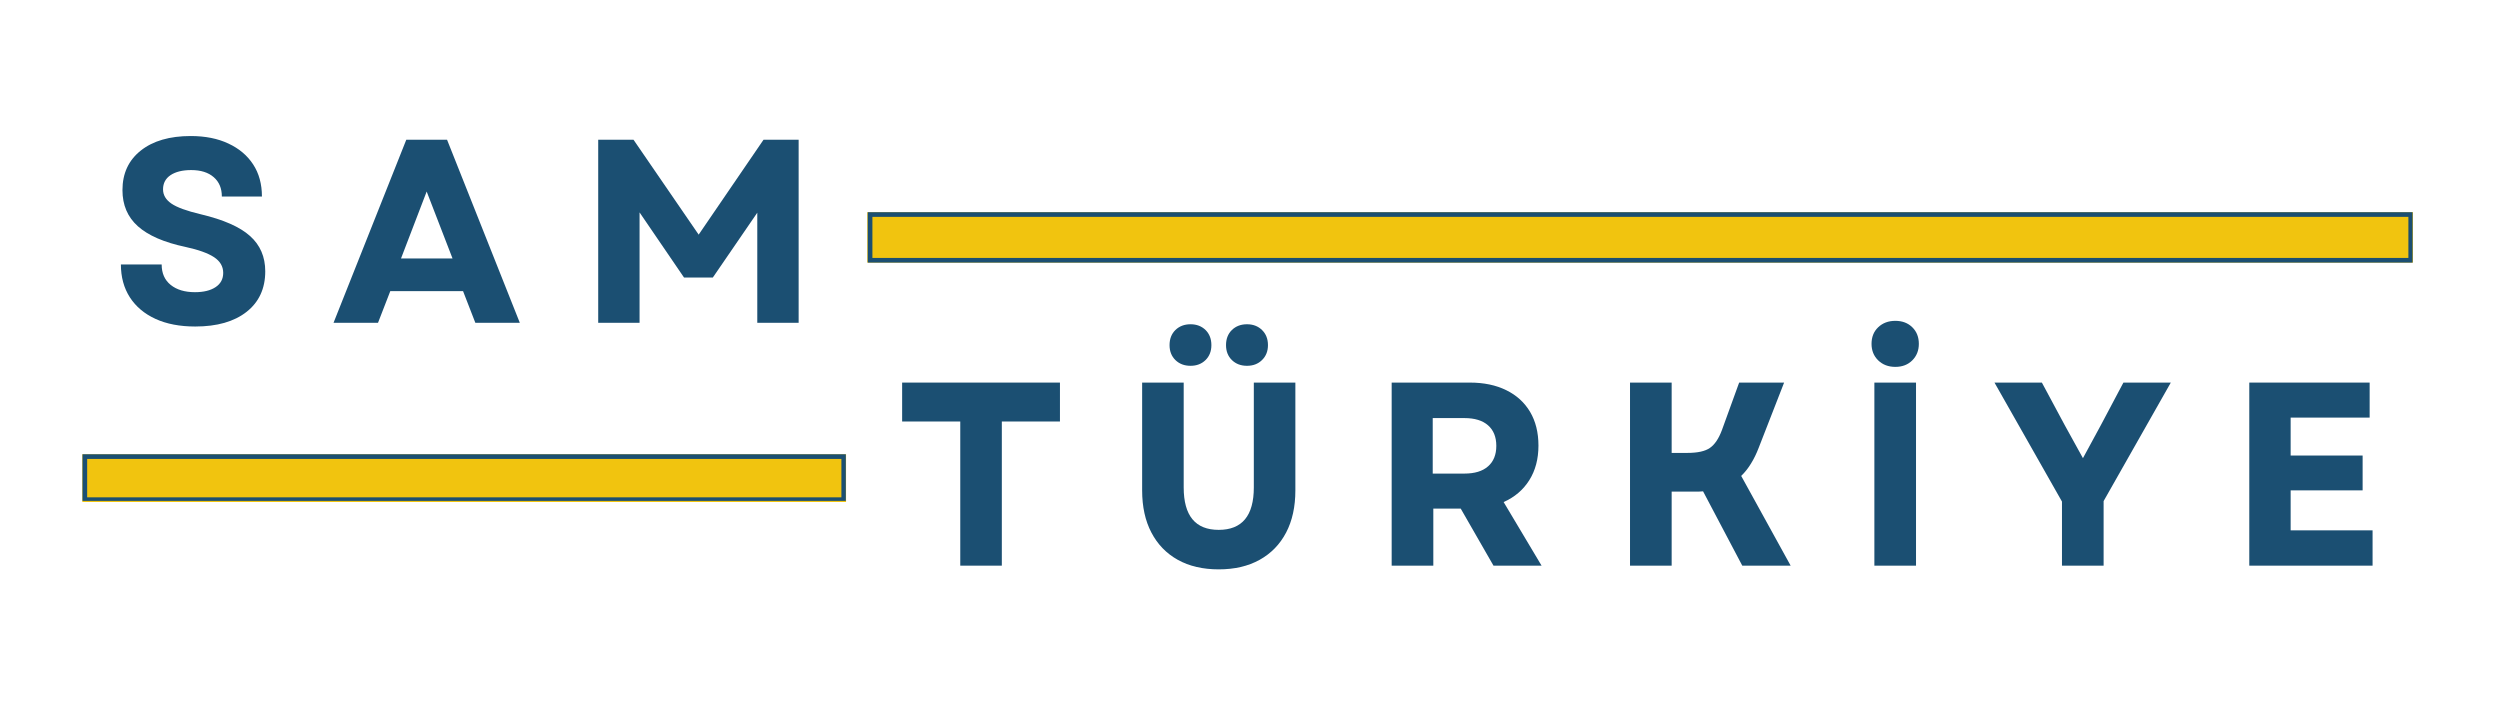 <?xml version="1.0" encoding="UTF-8"?> <svg xmlns="http://www.w3.org/2000/svg" xmlns:xlink="http://www.w3.org/1999/xlink" width="534" zoomAndPan="magnify" viewBox="0 0 400.5 115.5" height="154" preserveAspectRatio="xMidYMid meet" version="1.0"><defs><g></g><clipPath id="49b26d2366"><path d="M 138.934 33.996 L 386.57 33.996 L 386.57 42.074 L 138.934 42.074 Z M 138.934 33.996 " clip-rule="nonzero"></path></clipPath><clipPath id="833b7159ea"><path d="M 139.012 33.996 L 386.492 33.996 L 386.492 42.07 L 139.012 42.07 Z M 139.012 33.996 " clip-rule="nonzero"></path></clipPath><clipPath id="65a2f9bd4a"><path d="M 13.188 72.773 L 135.539 72.773 L 135.539 80.422 L 13.188 80.422 Z M 13.188 72.773 " clip-rule="nonzero"></path></clipPath><clipPath id="34cfa8ea44"><path d="M 13.215 72.773 L 135.5 72.773 L 135.5 80.242 L 13.215 80.242 Z M 13.215 72.773 " clip-rule="nonzero"></path></clipPath></defs><g clip-path="url(#49b26d2366)"><path fill="#f1c40f" d="M 138.934 33.996 L 386.562 33.996 L 386.562 42.074 L 138.934 42.074 Z M 138.934 33.996 " fill-opacity="1" fill-rule="nonzero"></path></g><g clip-path="url(#833b7159ea)"><path stroke-linecap="butt" transform="matrix(0.747, 0, 0, 0.747, 139.014, 33.995)" fill="none" stroke-linejoin="miter" d="M -0.002 0.002 L 331.4 0.002 L 331.4 10.814 L -0.002 10.814 Z M -0.002 0.002 " stroke="#1b4f72" stroke-width="2" stroke-opacity="1" stroke-miterlimit="4"></path></g><g fill="#1b4f72" fill-opacity="1"><g transform="translate(17.524, 51.714)"><g><path d="M 13.75 0.594 C 11.289 0.594 9.172 0.188 7.391 -0.625 C 5.617 -1.438 4.25 -2.586 3.281 -4.078 C 2.32 -5.578 1.844 -7.332 1.844 -9.344 L 8.375 -9.344 C 8.375 -7.945 8.852 -6.859 9.812 -6.078 C 10.781 -5.297 12.078 -4.906 13.703 -4.906 C 15.098 -4.906 16.203 -5.176 17.016 -5.719 C 17.828 -6.258 18.234 -7.02 18.234 -8 C 18.234 -9.031 17.742 -9.867 16.766 -10.516 C 15.785 -11.16 14.258 -11.707 12.188 -12.156 C 8.758 -12.883 6.219 -13.988 4.562 -15.469 C 2.914 -16.945 2.094 -18.875 2.094 -21.25 C 2.094 -23.926 3.07 -26.039 5.031 -27.594 C 6.988 -29.145 9.656 -29.922 13.031 -29.922 C 15.352 -29.922 17.363 -29.52 19.062 -28.719 C 20.77 -27.926 22.094 -26.812 23.031 -25.375 C 23.969 -23.938 24.438 -22.223 24.438 -20.234 L 18.016 -20.234 C 18.016 -21.547 17.582 -22.578 16.719 -23.328 C 15.852 -24.086 14.648 -24.469 13.109 -24.469 C 11.711 -24.469 10.609 -24.195 9.797 -23.656 C 8.992 -23.113 8.594 -22.352 8.594 -21.375 C 8.594 -20.477 9.035 -19.723 9.922 -19.109 C 10.816 -18.492 12.383 -17.922 14.625 -17.391 C 18.281 -16.523 20.914 -15.363 22.531 -13.906 C 24.156 -12.457 24.969 -10.57 24.969 -8.25 C 24.969 -5.488 23.969 -3.32 21.969 -1.75 C 19.977 -0.188 17.238 0.594 13.75 0.594 Z M 13.75 0.594 "></path></g></g></g><g fill="#1b4f72" fill-opacity="1"><g transform="translate(53.056, 51.714)"><g><path d="M 0.375 0 L 12.031 -29.328 L 18.562 -29.328 L 30.219 0 L 23.094 0 L 21.125 -5.078 L 9.469 -5.078 L 7.5 0 Z M 11.188 -10.312 L 19.438 -10.312 L 15.297 -21.031 Z M 11.188 -10.312 "></path></g></g></g><g fill="#1b4f72" fill-opacity="1"><g transform="translate(92.317, 51.714)"><g><path d="M 3.516 0 L 3.516 -29.328 L 9.172 -29.328 L 19.609 -14.125 L 30 -29.328 L 35.625 -29.328 L 35.625 0 L 29 0 L 29 -17.641 L 21.875 -7.25 L 17.266 -7.25 L 10.141 -17.688 L 10.141 0 Z M 3.516 0 "></path></g></g></g><g fill="#1b4f72" fill-opacity="1"><g transform="translate(143.273, 90.618)"><g><path d="M 10.562 0 L 10.562 -23.094 L 1.25 -23.094 L 1.25 -29.328 L 26.531 -29.328 L 26.531 -23.094 L 17.219 -23.094 L 17.219 0 Z M 10.562 0 "></path></g></g></g><g fill="#1b4f72" fill-opacity="1"><g transform="translate(179.737, 90.618)"><g><path d="M 15.5 0.594 C 12.957 0.594 10.77 0.082 8.938 -0.938 C 7.113 -1.957 5.707 -3.41 4.719 -5.297 C 3.727 -7.18 3.234 -9.438 3.234 -12.062 L 3.234 -29.328 L 9.891 -29.328 L 9.891 -12.531 C 9.891 -8 11.758 -5.734 15.5 -5.734 C 19.25 -5.734 21.125 -8 21.125 -12.531 L 21.125 -29.328 L 27.781 -29.328 L 27.781 -12.062 C 27.781 -9.438 27.285 -7.18 26.297 -5.297 C 25.305 -3.41 23.895 -1.957 22.062 -0.938 C 20.227 0.082 18.039 0.594 15.5 0.594 Z M 7.625 -35.328 C 7.625 -36.328 7.938 -37.133 8.562 -37.75 C 9.195 -38.363 10.004 -38.672 10.984 -38.672 C 11.961 -38.672 12.766 -38.363 13.391 -37.75 C 14.016 -37.133 14.328 -36.328 14.328 -35.328 C 14.328 -34.348 14.016 -33.551 13.391 -32.938 C 12.766 -32.32 11.961 -32.016 10.984 -32.016 C 10.004 -32.016 9.195 -32.32 8.562 -32.938 C 7.938 -33.551 7.625 -34.348 7.625 -35.328 Z M 16.672 -35.328 C 16.672 -36.328 16.984 -37.133 17.609 -37.75 C 18.242 -38.363 19.051 -38.672 20.031 -38.672 C 21.008 -38.672 21.812 -38.363 22.438 -37.75 C 23.07 -37.133 23.391 -36.328 23.391 -35.328 C 23.391 -34.348 23.07 -33.551 22.438 -32.938 C 21.812 -32.32 21.008 -32.016 20.031 -32.016 C 19.051 -32.016 18.242 -32.32 17.609 -32.938 C 16.984 -33.551 16.672 -34.348 16.672 -35.328 Z M 16.672 -35.328 "></path></g></g></g><g fill="#1b4f72" fill-opacity="1"><g transform="translate(219.429, 90.618)"><g><path d="M 3.516 0 L 3.516 -29.328 L 16.047 -29.328 C 18.285 -29.328 20.227 -28.922 21.875 -28.109 C 23.52 -27.305 24.789 -26.148 25.688 -24.641 C 26.582 -23.129 27.031 -21.328 27.031 -19.234 C 27.031 -17.086 26.539 -15.238 25.562 -13.688 C 24.582 -12.133 23.211 -10.969 21.453 -10.188 L 27.531 0 L 19.828 0 L 14.578 -9.141 L 10.188 -9.141 L 10.188 0 Z M 10.094 -14.75 L 15.172 -14.75 C 16.816 -14.75 18.078 -15.133 18.953 -15.906 C 19.836 -16.676 20.281 -17.77 20.281 -19.188 C 20.281 -20.613 19.836 -21.711 18.953 -22.484 C 18.078 -23.254 16.816 -23.641 15.172 -23.641 L 10.094 -23.641 Z M 10.094 -14.75 "></path></g></g></g><g fill="#1b4f72" fill-opacity="1"><g transform="translate(257.612, 90.618)"><g><path d="M 3.516 0 L 3.516 -29.328 L 10.188 -29.328 L 10.188 -18.062 L 12.703 -18.062 C 14.348 -18.062 15.551 -18.328 16.312 -18.859 C 17.082 -19.391 17.723 -20.336 18.234 -21.703 L 21 -29.328 L 28.203 -29.328 L 24.141 -18.906 C 23.773 -17.945 23.359 -17.094 22.891 -16.344 C 22.43 -15.594 21.91 -14.938 21.328 -14.375 L 29.25 0 L 21.5 0 L 15.219 -11.906 C 14.957 -11.875 14.707 -11.859 14.469 -11.859 C 14.238 -11.859 13.984 -11.859 13.703 -11.859 L 10.188 -11.859 L 10.188 0 Z M 3.516 0 "></path></g></g></g><g fill="#1b4f72" fill-opacity="1"><g transform="translate(296.758, 90.618)"><g><path d="M 3.516 0 L 3.516 -29.328 L 10.188 -29.328 L 10.188 0 Z M 3.062 -35.531 C 3.062 -36.625 3.414 -37.508 4.125 -38.188 C 4.844 -38.875 5.758 -39.219 6.875 -39.219 C 7.988 -39.219 8.895 -38.875 9.594 -38.188 C 10.289 -37.508 10.641 -36.625 10.641 -35.531 C 10.641 -34.469 10.289 -33.586 9.594 -32.891 C 8.895 -32.191 7.988 -31.844 6.875 -31.844 C 5.758 -31.844 4.844 -32.191 4.125 -32.891 C 3.414 -33.586 3.062 -34.469 3.062 -35.531 Z M 3.062 -35.531 "></path></g></g></g><g fill="#1b4f72" fill-opacity="1"><g transform="translate(319.14, 90.618)"><g><path d="M 11.188 0 L 11.188 -10.266 L 0.375 -29.328 L 7.969 -29.328 L 11.609 -22.547 L 14.547 -17.219 L 17.438 -22.547 L 21.031 -29.328 L 28.625 -29.328 L 17.859 -10.344 L 17.859 0 Z M 11.188 0 "></path></g></g></g><g fill="#1b4f72" fill-opacity="1"><g transform="translate(356.82, 90.618)"><g><path d="M 3.516 0 L 3.516 -29.328 L 22.797 -29.328 L 22.797 -23.719 L 10.141 -23.719 L 10.141 -17.641 L 21.672 -17.641 L 21.672 -12.062 L 10.141 -12.062 L 10.141 -5.656 L 23.266 -5.656 L 23.266 0 Z M 3.516 0 "></path></g></g></g><g clip-path="url(#65a2f9bd4a)"><path fill="#f1c40f" d="M 13.188 72.773 L 135.539 72.773 L 135.539 80.422 L 13.188 80.422 Z M 13.188 72.773 " fill-opacity="1" fill-rule="nonzero"></path></g><g clip-path="url(#34cfa8ea44)"><path stroke-linecap="butt" transform="matrix(0.747, 0, 0, 0.747, 13.216, 72.775)" fill="none" stroke-linejoin="miter" d="M -0.001 -0.002 L 163.752 -0.002 L 163.752 10.234 L -0.001 10.234 Z M -0.001 -0.002 " stroke="#1b4f72" stroke-width="2" stroke-opacity="1" stroke-miterlimit="4"></path></g></svg> 